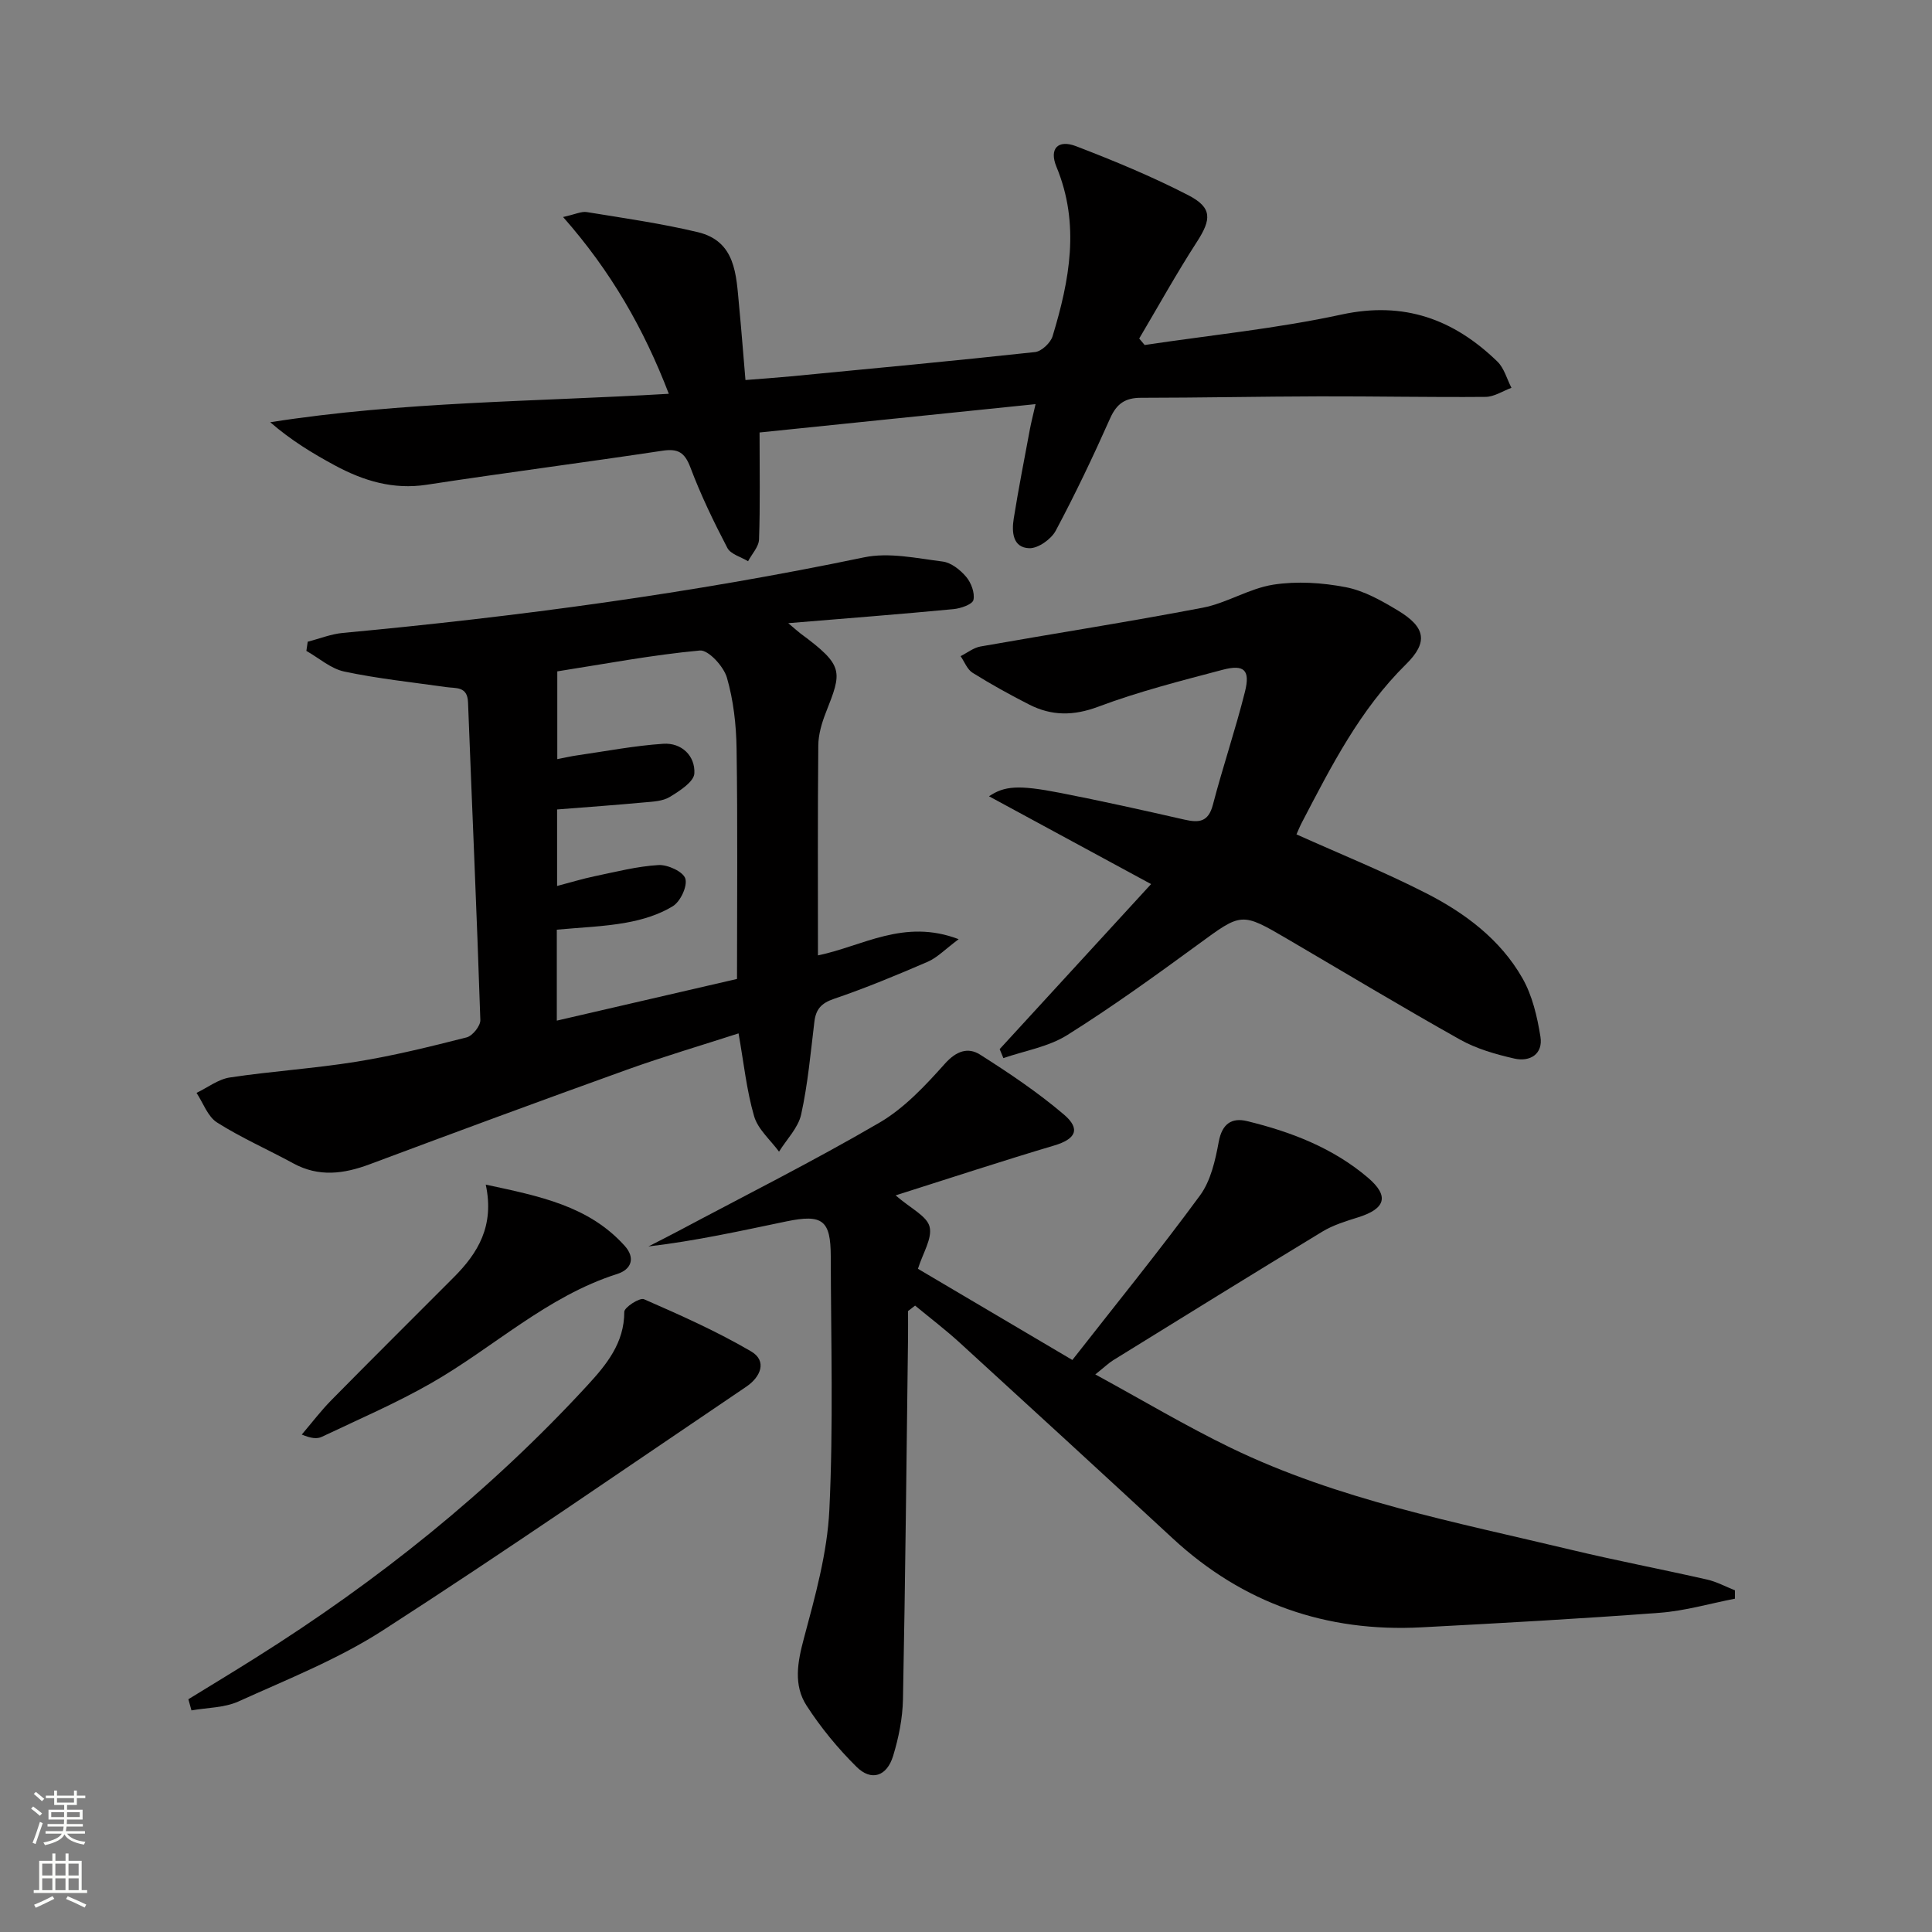 <svg enable-background="new 0 0 400 400" viewBox="0 0 400 400" xmlns="http://www.w3.org/2000/svg"><rect x="0" y="0" width="400" height="400" fill="#808080" stroke="none"/><g fill="#010000"><path d="m188 271.44c0 1.82.02 3.65 0 5.47-.32 24.97-.56 49.95-1.05 74.92-.08 3.93-.89 7.95-2.04 11.72-1.3 4.25-4.52 5.29-7.58 2.25-3.86-3.82-7.39-8.11-10.33-12.66-2.75-4.25-1.89-8.98-.57-13.9 2.34-8.75 4.85-17.7 5.28-26.66.84-17.46.33-34.99.29-52.49-.02-7.45-1.7-8.76-9.15-7.22-9.41 1.95-18.79 4.05-28.6 5.19 2.04-1.05 4.1-2.07 6.12-3.15 13.93-7.42 28.05-14.51 41.67-22.45 5.17-3.01 9.53-7.69 13.58-12.22 2.38-2.67 4.81-3.47 7.3-1.89 6 3.81 11.96 7.81 17.36 12.41 3.55 3.03 2.39 5.09-2.01 6.4-10.77 3.2-21.45 6.72-32.84 10.33 3.14 2.73 6.47 4.26 7.03 6.49.6 2.4-1.39 5.45-2.41 8.71 10.23 6.04 20.77 12.27 31.97 18.88 8.98-11.48 17.99-22.57 26.43-34.07 2.23-3.04 3.17-7.28 3.88-11.12.69-3.73 2.7-5.03 5.84-4.27 9.11 2.21 17.81 5.55 25.05 11.72 4.47 3.81 3.65 6.43-2.05 8.21-2.52.79-5.14 1.59-7.37 2.94-14.49 8.79-28.9 17.72-43.31 26.63-.95.59-1.77 1.39-3.72 2.95 9.8 5.34 18.73 10.68 28.06 15.2 22.31 10.8 46.55 15.38 70.42 21.1 9.35 2.24 18.81 4.04 28.18 6.17 1.99.45 3.85 1.47 5.77 2.23v1.73c-5.2 1.01-10.35 2.53-15.59 2.92-16.41 1.24-32.84 2.14-49.28 3.01-19.71 1.05-36.96-4.93-51.53-18.41-14.65-13.55-29.35-27.05-44.09-40.51-2.96-2.7-6.16-5.14-9.25-7.69-.51.38-.98.76-1.46 1.13z"/><path d="m163.2 129.02c1.59 1.34 2.02 1.75 2.5 2.11 9.14 6.75 8.64 7.87 5.27 16.44-.84 2.14-1.53 4.5-1.55 6.77-.14 14.43-.07 28.86-.07 43.46 9.2-1.87 17.79-7.69 29.13-3.35-2.85 2.13-4.44 3.82-6.4 4.67-6.39 2.76-12.84 5.44-19.42 7.68-2.62.89-3.74 2.15-4.05 4.73-.78 6.43-1.35 12.91-2.74 19.21-.61 2.77-3 5.14-4.58 7.7-1.78-2.43-4.37-4.62-5.16-7.34-1.56-5.36-2.13-11.01-3.22-17.15-7.76 2.51-15.5 4.79-23.08 7.51-17.81 6.4-35.56 12.96-53.29 19.59-5.38 2.01-10.54 2.69-15.82-.19-5.24-2.86-10.75-5.27-15.78-8.46-1.94-1.23-2.87-4.04-4.25-6.13 2.29-1.1 4.5-2.83 6.9-3.19 8.7-1.31 17.51-1.86 26.19-3.26 7.69-1.24 15.28-3.12 22.83-5.04 1.22-.31 2.88-2.38 2.84-3.59-.72-21.93-1.71-43.86-2.55-65.79-.13-3.36-2.5-2.85-4.56-3.15-7.03-1-14.12-1.74-21.05-3.21-2.8-.59-5.25-2.8-7.86-4.28.09-.63.19-1.27.28-1.9 2.42-.62 4.81-1.59 7.27-1.82 36.24-3.38 72.26-8.21 107.93-15.65 5.15-1.07 10.86.19 16.25.87 1.76.22 3.65 1.72 4.87 3.16 1.04 1.23 1.83 3.34 1.51 4.79-.21.92-2.62 1.76-4.11 1.9-10.92 1.04-21.84 1.89-34.23 2.91zm-47.82 9.98v18.17c1.65-.32 2.93-.62 4.23-.8 5.9-.85 11.79-1.99 17.72-2.38 3.8-.25 6.62 2.51 6.43 6.13-.09 1.75-3.06 3.64-5.09 4.88-1.46.89-3.5.97-5.3 1.13-5.92.55-11.84.97-18.03 1.46v15.84c2.73-.71 5.24-1.49 7.8-2.02 4.38-.91 8.77-2.05 13.2-2.31 1.9-.11 5.11 1.37 5.55 2.8.48 1.57-1.02 4.76-2.59 5.72-2.86 1.76-6.33 2.81-9.68 3.41-4.67.84-9.46.99-14.34 1.45v18.83c12.81-2.96 25.25-5.84 37.31-8.63 0-16.38.15-32.02-.09-47.66-.07-4.94-.64-10.01-2-14.72-.67-2.32-3.84-5.78-5.6-5.62-9.85.91-19.61 2.77-29.52 4.32z"/><path d="m236.99 71.43c13.6-2.04 27.35-3.4 40.77-6.31 12.96-2.8 23.22.98 32.25 9.73 1.41 1.36 1.97 3.61 2.92 5.44-1.79.66-3.57 1.87-5.36 1.88-11.46.1-22.91-.14-34.37-.11-12.33.03-24.65.29-36.98.3-3.24 0-5.02 1.2-6.37 4.23-3.51 7.89-7.22 15.69-11.28 23.3-.94 1.75-3.64 3.67-5.47 3.61-3.46-.11-3.65-3.4-3.22-6.12.99-6.21 2.21-12.39 3.36-18.57.24-1.28.57-2.54 1.16-5.14-19.4 1.99-38.08 3.92-57.14 5.87 0 7.97.14 15.05-.11 22.13-.05 1.54-1.48 3.02-2.27 4.53-1.47-.9-3.6-1.45-4.29-2.76-2.83-5.42-5.5-10.95-7.65-16.66-1.18-3.12-2.56-3.95-5.79-3.46-16.25 2.45-32.55 4.55-48.8 7.04-6.97 1.07-13.13-.82-19.05-4.02-4.59-2.48-9.06-5.19-13.35-8.92 27.34-4.29 54.71-4.24 82.52-5.89-5.16-13.43-11.96-25.35-21.89-36.6 2.54-.56 3.8-1.21 4.92-1.02 7.67 1.25 15.4 2.35 22.95 4.15 7.9 1.88 7.96 8.83 8.56 15.14.48 4.95.85 9.91 1.33 15.48 3.28-.26 6.34-.47 9.38-.76 16.87-1.62 33.74-3.2 50.58-5.03 1.35-.15 3.21-1.91 3.63-3.29 3.51-11.57 5.72-23.18.8-35.06-1.56-3.76.3-5.71 4.06-4.27 7.89 3.03 15.74 6.28 23.24 10.15 5 2.58 4.79 5 1.76 9.68-4.21 6.51-7.98 13.32-11.93 19.99.37.45.75.89 1.13 1.34z"/><path d="m206.97 217.21c10.18-11.09 20.35-22.18 31.35-34.17-11.51-6.24-22.5-12.18-33.56-18.18 3.2-2.14 6.05-2.4 14.7-.71 8.62 1.68 17.19 3.59 25.75 5.54 3.01.69 4.96.53 5.9-3.05 2.05-7.86 4.68-15.57 6.65-23.44 1.12-4.48-.17-5.7-4.62-4.53-8.66 2.29-17.38 4.5-25.74 7.64-5.15 1.93-9.66 1.93-14.32-.44-3.99-2.03-7.93-4.21-11.72-6.58-1.11-.69-1.67-2.27-2.48-3.44 1.37-.69 2.67-1.74 4.11-2 15.33-2.71 30.73-5.1 46.02-8.03 4.99-.96 9.62-3.99 14.61-4.77 4.88-.76 10.12-.42 15 .52 3.79.73 7.44 2.8 10.82 4.84 5.71 3.44 6.3 6.55 1.66 11.12-9.56 9.42-15.48 21.11-21.56 32.76-.45.86-.81 1.77-1.12 2.46 9.09 4.08 18.14 7.74 26.81 12.16 8.06 4.11 15.38 9.57 19.96 17.59 2.06 3.6 3.07 7.97 3.74 12.13.58 3.6-2.16 5.28-5.42 4.53-3.84-.88-7.79-2-11.2-3.91-12.02-6.74-23.83-13.85-35.73-20.82-9.62-5.64-9.51-5.49-18.61 1.17-8.85 6.47-17.76 12.9-27.04 18.72-3.87 2.42-8.76 3.22-13.19 4.75-.25-.62-.51-1.24-.77-1.86z"/><path d="m39 351.81c4.62-2.84 9.27-5.65 13.86-8.54 25.31-15.9 48.49-34.43 68.76-56.45 3.89-4.23 7.65-8.75 7.63-15.22 0-.93 3.2-3 4.08-2.61 7.53 3.29 15.08 6.65 22.16 10.79 3.41 1.99 1.98 5.31-.95 7.3-25.05 16.92-49.91 34.13-75.32 50.5-9.27 5.97-19.75 10.11-29.85 14.69-2.92 1.32-6.47 1.27-9.73 1.85-.21-.78-.43-1.55-.64-2.31z"/><path d="m100.57 245.26c11.2 2.41 21.31 4.4 28.76 12.67 2.28 2.53 1.38 4.91-1.54 5.83-14.58 4.64-25.61 15.23-38.53 22.61-7.29 4.17-15.06 7.51-22.66 11.12-.95.45-2.18.33-4.12-.48 2.04-2.39 3.95-4.92 6.15-7.15 8.39-8.52 16.89-16.95 25.33-25.42 4.98-4.99 8.45-10.62 6.61-19.18z"/></g><path d="m6.44 374.46.42-.45c.65.47 1.27.95 1.85 1.44l-.45.49c-.65-.56-1.25-1.06-1.82-1.48m.93 7.33-.63-.26c.55-1.36 1.05-2.8 1.52-4.33.19.1.38.19.59.27-.46 1.29-.95 2.73-1.48 4.32m-.38-10.38.44-.42c.43.34 1.01.82 1.74 1.44l-.49.49c-.53-.51-1.09-1.01-1.69-1.51m2.5.35h1.72v-1.04h.59v1.04h3.52v-1.04h.59v1.04h1.75v.53h-1.75v1.42h-2.03v.97h3.22v2.03h-3.24c0 .35-.01.66-.03.93h3.32v.53h-3.37c-.03.27-.08.58-.15.94h3.96v.53h-3.71c.67.92 1.93 1.48 3.79 1.68-.13.24-.23.44-.29.59-2.13-.38-3.48-1.08-4.04-2.12-.43.97-1.77 1.72-4.03 2.23-.09-.19-.2-.37-.33-.55 2.1-.42 3.37-1.03 3.81-1.83h-3.36v-.53h3.58c.08-.29.13-.61.16-.94h-3.33v-.53h3.39c.02-.27.04-.58.04-.93h-3.23v-2.03h3.25v-.97h-2.07v-1.42h-1.73zm1.12 3.44v1h2.65c.01-.3.02-.44.01-.4v-.25-.35zm1.19-2h3.52v-.91h-3.52zm4.71 2h-2.63v.59c0 .15-.01.28-.01.4h2.64z" fill="#fbfcfa"/><path d="m13.56 383.74h.63v1.52h2.72v6.07h1.13v.6h-11.06v-.6h1.13v-6.07h2.73v-1.52h.63v1.52h2.1v-1.52zm-2.69 8.83.38.56c-1.24.63-2.53 1.25-3.85 1.85-.1-.21-.21-.42-.34-.63 1.36-.55 2.63-1.15 3.81-1.78m-2.13-4.27h2.1v-2.45h-2.1zm0 3.04h2.1v-2.46h-2.1zm2.72-3.04h2.1v-2.45h-2.1zm0 3.04h2.1v-2.46h-2.1zm6.07 3.6c-1.41-.71-2.7-1.3-3.86-1.78l.35-.56c1.45.62 2.75 1.19 3.84 1.72zm-1.25-9.09h-2.1v2.45h2.1zm-2.09 5.49h2.1v-2.46h-2.1z" fill="#fbfcfa"/></svg>
